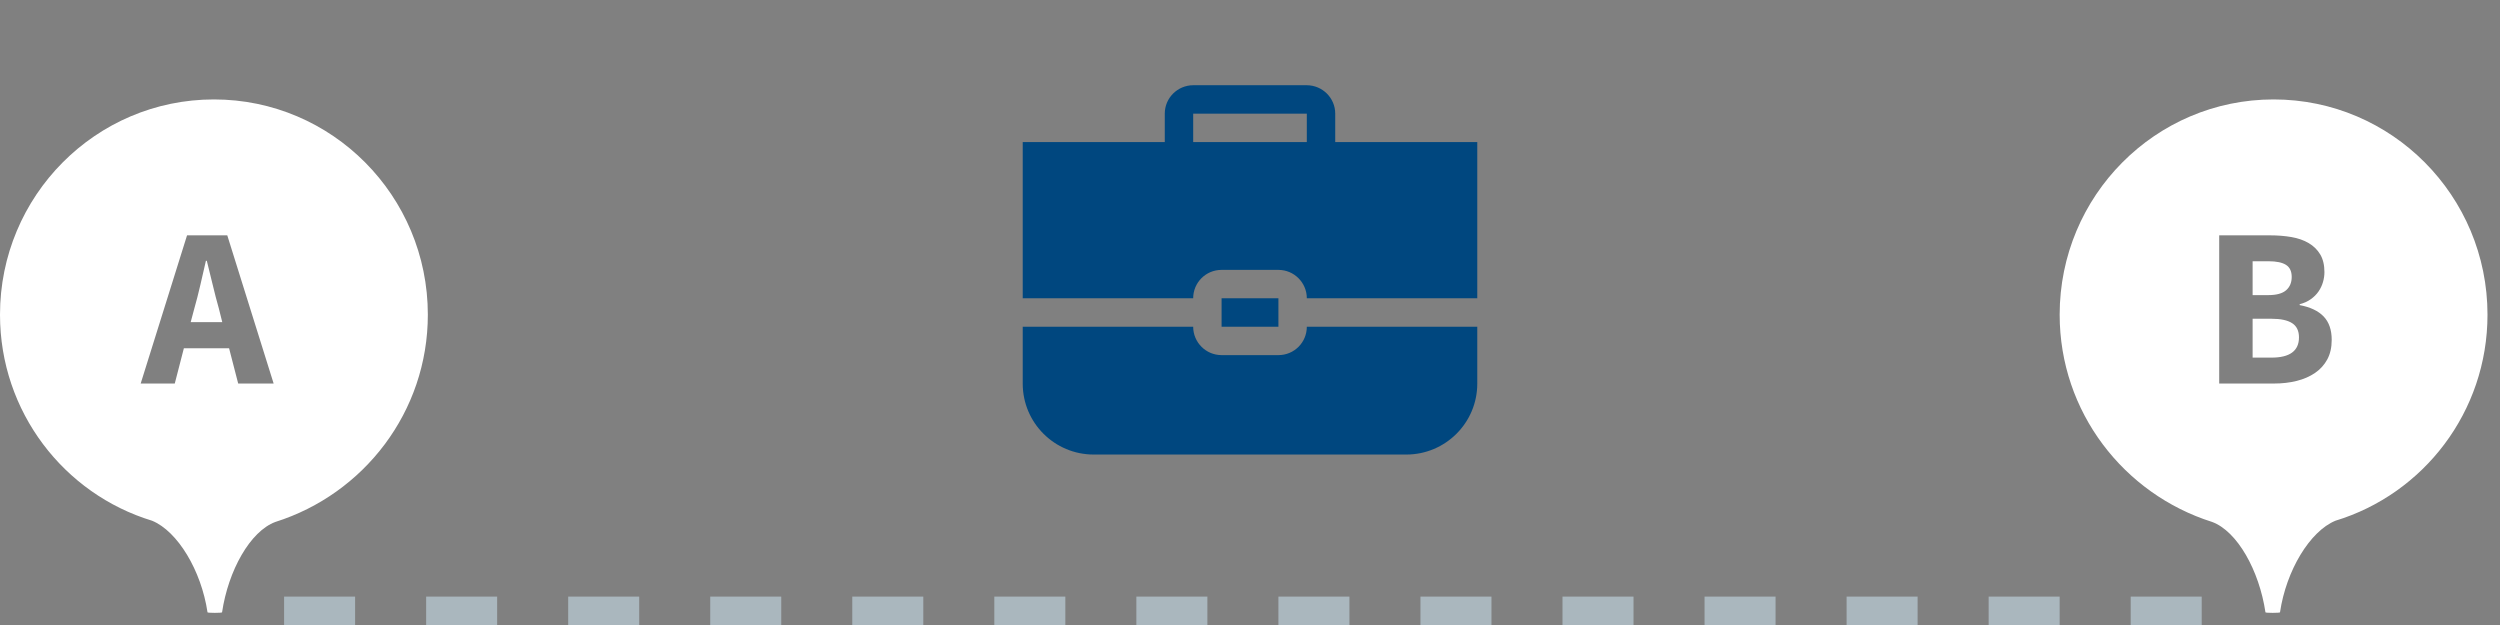 <?xml version="1.0" encoding="UTF-8" standalone="no"?>
<svg width="176px" height="44px" viewBox="0 0 176 44" version="1.1" xmlns="http://www.w3.org/2000/svg" xmlns:xlink="http://www.w3.org/1999/xlink">
    <rect x="0" y="0" width="176" height="44" fill="#808080" stroke="none"/>
    <!-- Generator: Sketch 3.8.3 (29802) - http://www.bohemiancoding.com/sketch -->
    <title>Icon_Reisproduct_Zakelijk</title>
    <desc>Created with Sketch.</desc>
    <defs></defs>
    <g id="Product-Adviseur" stroke="none" stroke-width="1" fill="none" fill-rule="evenodd">
        <g id="Icon_Reisproduct_Zakelijk">
            <g id="Lijn-selector-Copy" transform="translate(0, 6)">
                <g id="A" transform="translate(0, 1)" fill="#FFFFFF">
                    <path d="M19.389,29.744 C25.608,27.778 30.12,21.998 30.12,15.154 C30.12,6.784 23.378,0 15.06,0 C6.742,0 0,6.784 0,15.154 C0,21.998 4.511,27.776 10.704,29.658 C12.506,30.399 14.17,33.162 14.609,36.108 C14.6,36.157 15.642,36.157 15.633,36.108 C16.071,33.164 17.614,30.399 19.389,29.744 Z M16.128,17.52 L12.944,17.52 L12.304,20 L9.904,20 L13.168,9.568 L16,9.568 L19.264,20 L16.768,20 L16.128,17.52 Z M15.648,15.68 L15.408,14.72 C15.259,14.197 15.115,13.643 14.976,13.056 C14.837,12.469 14.699,11.904 14.56,11.36 L14.496,11.36 C14.368,11.915 14.237,12.483 14.104,13.064 C13.971,13.645 13.829,14.197 13.68,14.72 L13.424,15.68 L15.648,15.68 Z" id="Combined-Shape"></path>
                </g>
                <g id="B" transform="translate(145, 1)" fill="#FFFFFF">
                    <path d="M10.731,29.744 C4.512,27.778 3.55271368e-15,21.998 3.55271368e-15,15.154 C0,6.784 6.742,1.35211388e-14 15.06,1.25024886e-14 C23.378,1.14838384e-14 30.12,6.784 30.12,15.154 C30.12,21.998 25.61,27.776 19.417,29.658 C17.614,30.399 15.95,33.162 15.512,36.108 C15.521,36.157 14.479,36.157 14.488,36.108 C14.049,33.164 12.506,30.399 10.731,29.744 Z M11.232,9.568 L14.8,9.568 C15.344,9.568 15.848,9.608 16.312,9.688 C16.776,9.768 17.181,9.909 17.528,10.112 C17.875,10.315 18.147,10.581 18.344,10.912 C18.541,11.243 18.64,11.659 18.64,12.16 C18.64,12.395 18.605,12.629 18.536,12.864 C18.467,13.099 18.363,13.317 18.224,13.52 C18.085,13.723 17.904,13.904 17.68,14.064 C17.456,14.224 17.195,14.341 16.896,14.416 L16.896,14.48 C17.643,14.619 18.205,14.885 18.584,15.28 C18.963,15.675 19.152,16.224 19.152,16.928 C19.152,17.461 19.048,17.92 18.84,18.304 C18.632,18.688 18.344,19.005 17.976,19.256 C17.608,19.507 17.179,19.693 16.688,19.816 C16.197,19.939 15.669,20 15.104,20 L11.232,20 L11.232,9.568 Z M14.912,18.176 C16.203,18.176 16.848,17.701 16.848,16.752 C16.848,16.293 16.688,15.96 16.368,15.752 C16.048,15.544 15.563,15.44 14.912,15.44 L13.584,15.44 L13.584,18.176 L14.912,18.176 Z M14.688,13.776 C15.264,13.776 15.683,13.661 15.944,13.432 C16.205,13.203 16.336,12.891 16.336,12.496 C16.336,12.101 16.203,11.819 15.936,11.648 C15.669,11.477 15.259,11.392 14.704,11.392 L13.584,11.392 L13.584,13.776 L14.688,13.776 Z" id="Combined-Shape"></path>
                </g>
                <path d="M20,38 L25,38 L25,36 L20,36 L20,38 L20,38 Z M30,38 L35,38 L35,36 L30,36 L30,38 L30,38 Z M40,38 L45,38 L45,36 L40,36 L40,38 L40,38 Z M50,38 L55,38 L55,36 L50,36 L50,38 L50,38 Z M60,38 L65,38 L65,36 L60,36 L60,38 L60,38 Z M70,38 L75,38 L75,36 L70,36 L70,38 L70,38 Z M80,38 L85,38 L85,36 L80,36 L80,38 L80,38 Z M90,38 L95,38 L95,36 L90,36 L90,38 L90,38 Z M100,38 L105,38 L105,36 L100,36 L100,38 L100,38 Z M110,38 L115,38 L115,36 L110,36 L110,38 L110,38 Z M120,38 L125,38 L125,36 L120,36 L120,38 L120,38 Z M130,38 L135,38 L135,36 L130,36 L130,38 L130,38 Z M140,38 L145,38 L145,36 L140,36 L140,38 L140,38 Z M150,38 L155,38 L155,36 L150,36 L150,38 L150,38 Z" id="Path-221" fill="#D4EFFC" opacity="0.5"></path>
                <g id="icon_zakelijk-copy-2" transform="translate(72, 0)" fill="#00477F">
                    <path d="M10,4 L0,4 L0,21.008 C0,23.769 2.239,26 5,26 L27,26 C29.763,26 32,23.765 32,21.008 L32,4 L22,4 L22,1.998 C22,0.898 21.101,0 19.991,0 L12.009,0 C10.902,0 10,0.894 10,1.998 L10,4 Z M12,15 L0,15 L0,17 L12,17 L12,17.002 C12,18.102 12.895,19 13.998,19 L18.002,19 C19.113,19 20,18.106 20,17.002 L20,17 L32,17 L32,15 L20,15 L20,14.998 C20,13.898 19.105,13 18.002,13 L13.998,13 C12.887,13 12,13.894 12,14.998 L12,15 Z M14,14.998 L14,17.002 C14,16.999 14.001,17 13.998,17 L18.002,17 C18.005,17 18,17.005 18,17.002 L18,14.998 C18,15.001 17.999,15 18.002,15 L13.998,15 C13.995,15 14,14.995 14,14.998 Z M12,1.998 L12,4.002 C12,3.997 12.003,4 12.009,4 L19.991,4 C19.997,4 20,3.997 20,4.002 L20,1.998 C20,2.003 19.997,2 19.991,2 L12.009,2 C12.003,2 12,2.003 12,1.998 Z" id="Combined-Shape"></path>
                </g>
            </g>
        </g>
    </g>
</svg>